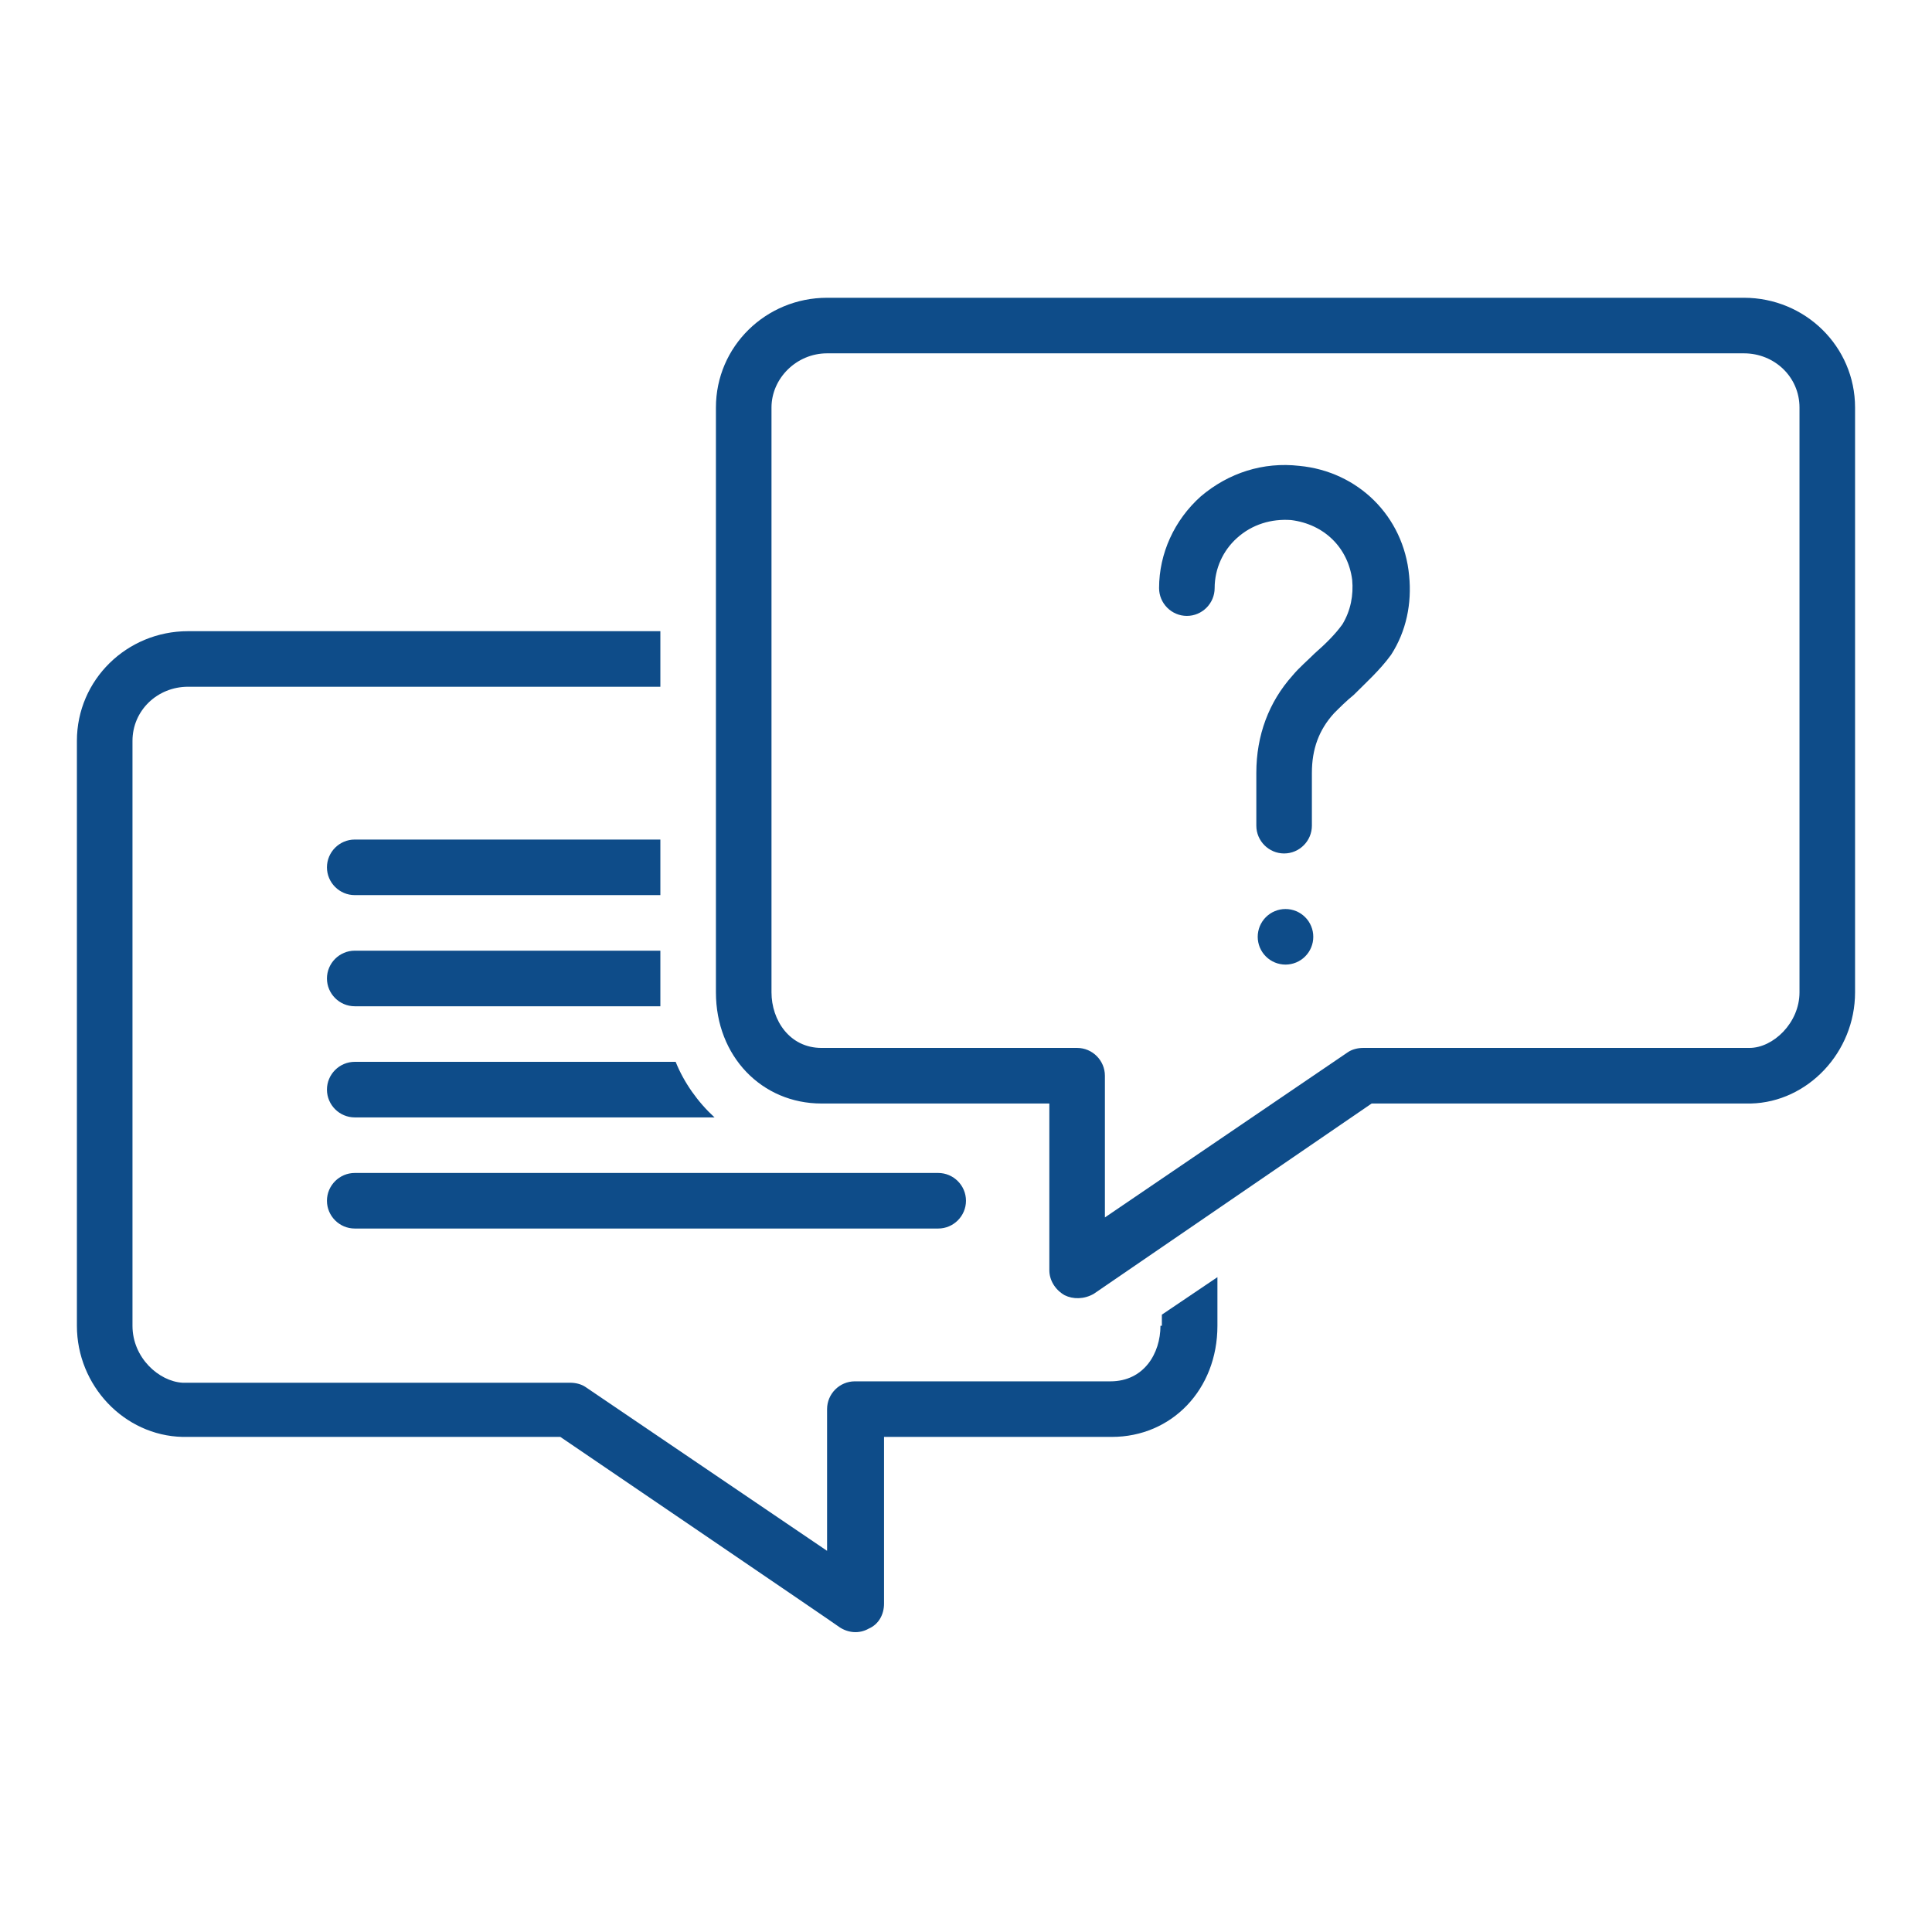<svg xmlns="http://www.w3.org/2000/svg" xmlns:xlink="http://www.w3.org/1999/xlink" width="500" zoomAndPan="magnify" viewBox="0 0 375 375" height="500" preserveAspectRatio="xMidYMid meet" version="1.0"><defs><clipPath id="5be272d603"><path d="M 14.562 122 L 237 122 L 237 317 L 14.562 317 Z M 14.562 122 " clip-rule="nonzero"/></clipPath><clipPath id="ccdb3e55c4"><path d="M 138 57.797 L 360.312 57.797 L 360.312 252 L 138 252 Z M 138 57.797 " clip-rule="nonzero"/></clipPath></defs><path fill="#0e4c89" d="M 63.461 233.066 C 63.461 236.031 65.891 238.457 68.855 238.457 L 182.105 238.457 C 185.07 238.457 187.496 236.031 187.496 233.066 C 187.496 230.098 185.07 227.672 182.105 227.672 L 68.855 227.672 C 65.891 227.672 63.461 230.098 63.461 233.066 Z M 63.461 233.066 " fill-opacity="1" fill-rule="nonzero"/><path fill="#0e4c89" d="M 128.176 162.957 L 68.855 162.957 C 65.891 162.957 63.461 165.383 63.461 168.352 C 63.461 171.316 65.891 173.742 68.855 173.742 L 128.176 173.742 Z M 128.176 162.957 " fill-opacity="1" fill-rule="nonzero"/><g clip-path="url(#5be272d603)"><path fill="#0e4c89" d="M 225.246 257.332 C 225.246 262.727 222.012 268.117 215.539 268.117 L 165.926 268.117 C 162.961 268.117 160.535 270.543 160.535 273.512 L 160.535 301.016 L 113.617 269.195 C 112.809 268.656 111.73 268.387 110.648 268.387 L 35.422 268.387 C 30.836 268.117 25.715 263.535 25.715 257.332 L 25.715 143.812 C 25.715 137.883 30.566 133.297 36.5 133.297 L 128.176 133.297 L 128.176 122.512 L 36.5 122.512 C 24.633 122.512 14.926 131.949 14.926 143.812 L 14.926 257.332 C 14.926 268.926 24.094 278.633 35.422 278.902 L 108.762 278.902 C 108.762 278.902 162.691 315.574 162.961 315.844 C 164.578 316.922 166.734 317.191 168.621 316.113 C 170.512 315.305 171.59 313.418 171.59 311.262 L 171.59 278.902 L 215.809 278.902 C 227.406 278.902 236.301 269.734 236.301 257.332 L 236.301 247.895 L 225.516 255.176 L 225.516 257.332 Z M 225.246 257.332 " fill-opacity="1" fill-rule="nonzero"/></g><g clip-path="url(#ccdb3e55c4)"><path fill="#0e4c89" d="M 338.496 57.797 L 160.535 57.797 C 148.668 57.797 138.961 67.234 138.961 79.102 L 138.961 192.617 C 138.961 205.023 147.859 214.191 159.453 214.191 L 203.676 214.191 L 203.676 246.547 C 203.676 248.434 204.754 250.32 206.641 251.398 C 208.262 252.211 210.418 252.211 212.305 251.129 L 266.234 214.191 L 339.844 214.191 C 350.898 213.922 360.066 204.215 360.066 192.617 L 360.066 79.102 C 360.066 67.234 350.359 57.797 338.496 57.797 Z M 349.281 192.617 C 349.281 198.551 344.16 203.402 339.574 203.402 L 264.613 203.402 C 263.535 203.402 262.457 203.672 261.648 204.215 L 214.461 236.301 L 214.461 208.797 C 214.461 205.832 212.035 203.402 209.07 203.402 L 159.453 203.402 C 153.254 203.402 149.746 198.012 149.746 192.617 L 149.746 79.102 C 149.746 73.438 154.602 68.582 160.535 68.582 L 338.496 68.582 C 344.43 68.582 349.281 73.168 349.281 79.102 Z M 349.281 192.617 " fill-opacity="1" fill-rule="nonzero"/></g><path fill="#0e4c89" d="M 252.211 90.426 C 245.199 89.617 238.461 91.773 233.066 96.355 C 227.945 100.941 224.977 107.41 224.977 114.152 C 224.977 117.117 227.406 119.547 230.371 119.547 C 233.336 119.547 235.762 117.117 235.762 114.152 C 235.762 110.379 237.383 106.871 240.078 104.445 C 243.043 101.75 246.82 100.672 250.594 100.941 C 257.066 101.75 261.648 106.332 262.457 112.535 C 262.727 115.5 262.188 118.469 260.57 121.164 C 259.223 123.051 257.336 124.938 255.176 126.824 C 253.828 128.176 252.211 129.523 250.863 131.141 C 246.281 136.262 243.852 142.734 243.852 150.016 L 243.852 160.262 C 243.852 163.227 246.281 165.656 249.246 165.656 C 252.211 165.656 254.637 163.227 254.637 160.262 L 254.637 150.016 C 254.637 145.43 255.988 141.656 258.953 138.422 C 260.031 137.344 261.379 135.992 262.727 134.914 C 265.152 132.488 267.852 130.062 270.008 127.098 C 272.973 122.512 274.051 117.117 273.512 111.727 C 272.434 100.133 263.535 91.504 252.211 90.426 Z M 252.211 90.426 " fill-opacity="1" fill-rule="nonzero"/><path fill="#0e4c89" d="M 254.906 181.832 C 254.906 182.188 254.875 182.539 254.805 182.887 C 254.734 183.23 254.633 183.57 254.496 183.898 C 254.363 184.223 254.195 184.535 254 184.828 C 253.801 185.125 253.578 185.395 253.328 185.645 C 253.078 185.898 252.805 186.121 252.512 186.316 C 252.215 186.512 251.906 186.68 251.578 186.816 C 251.25 186.949 250.914 187.055 250.566 187.121 C 250.219 187.191 249.871 187.227 249.516 187.227 C 249.16 187.227 248.809 187.191 248.465 187.121 C 248.117 187.055 247.777 186.949 247.453 186.816 C 247.125 186.68 246.812 186.512 246.52 186.316 C 246.223 186.121 245.953 185.898 245.703 185.645 C 245.453 185.395 245.227 185.125 245.031 184.828 C 244.836 184.535 244.668 184.223 244.531 183.898 C 244.398 183.57 244.293 183.23 244.227 182.887 C 244.156 182.539 244.121 182.188 244.121 181.832 C 244.121 181.48 244.156 181.129 244.227 180.781 C 244.293 180.434 244.398 180.098 244.531 179.77 C 244.668 179.441 244.836 179.133 245.031 178.836 C 245.227 178.543 245.453 178.27 245.703 178.02 C 245.953 177.77 246.223 177.547 246.52 177.348 C 246.812 177.152 247.125 176.984 247.453 176.852 C 247.777 176.715 248.117 176.613 248.465 176.543 C 248.809 176.473 249.16 176.441 249.516 176.441 C 249.871 176.441 250.219 176.473 250.566 176.543 C 250.914 176.613 251.25 176.715 251.578 176.852 C 251.906 176.984 252.215 177.152 252.512 177.348 C 252.805 177.547 253.078 177.77 253.328 178.02 C 253.578 178.27 253.801 178.543 254 178.836 C 254.195 179.133 254.363 179.441 254.496 179.77 C 254.633 180.098 254.734 180.434 254.805 180.781 C 254.875 181.129 254.906 181.48 254.906 181.832 Z M 254.906 181.832 " fill-opacity="1" fill-rule="nonzero"/><path fill="#0e4c89" d="M 128.176 184.527 L 68.855 184.527 C 65.891 184.527 63.461 186.957 63.461 189.922 C 63.461 192.887 65.891 195.316 68.855 195.316 L 128.176 195.316 C 128.176 194.508 128.176 184.527 128.176 184.527 Z M 128.176 184.527 " fill-opacity="1" fill-rule="nonzero"/><path fill="#0e4c89" d="M 68.855 206.102 C 65.891 206.102 63.461 208.527 63.461 211.492 C 63.461 214.461 65.891 216.887 68.855 216.887 L 138.691 216.887 C 135.457 213.922 132.762 210.145 131.145 206.102 Z M 68.855 206.102 " fill-opacity="1" fill-rule="nonzero"/></svg>